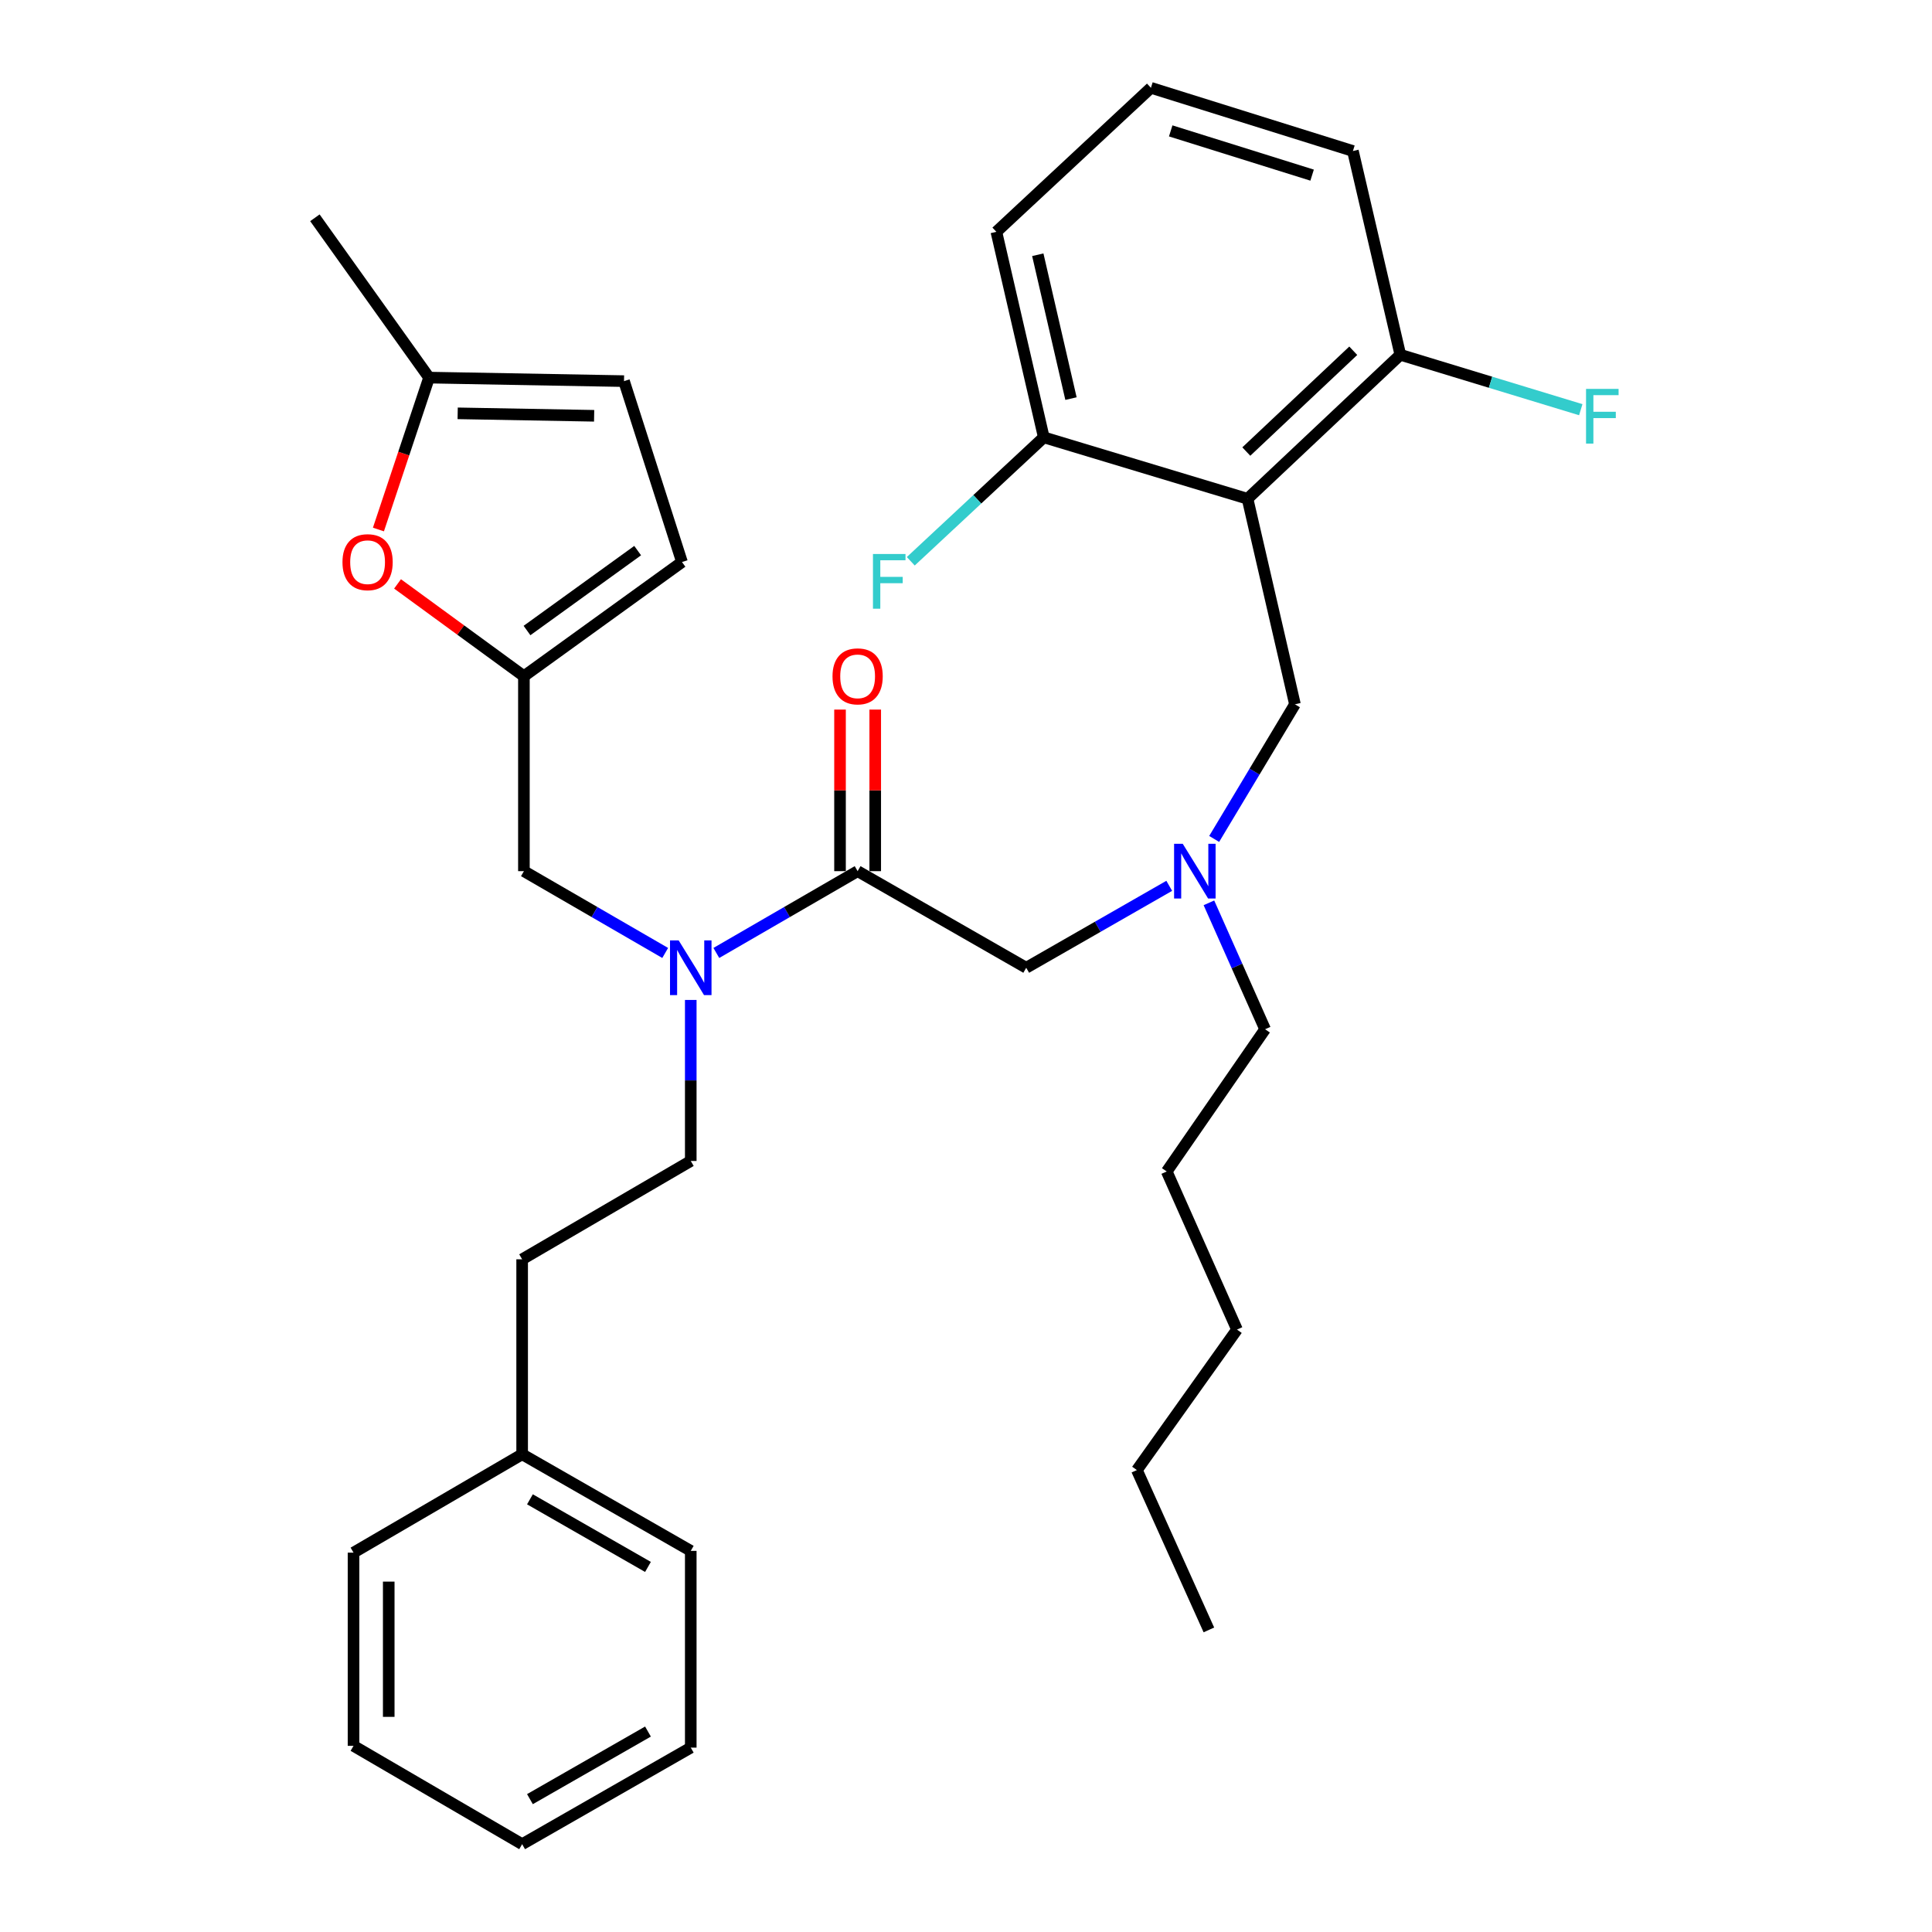 <?xml version='1.0' encoding='iso-8859-1'?>
<svg version='1.1' baseProfile='full'
              xmlns='http://www.w3.org/2000/svg'
                      xmlns:rdkit='http://www.rdkit.org/xml'
                      xmlns:xlink='http://www.w3.org/1999/xlink'
                  xml:space='preserve'
width='1000px' height='1000px' viewBox='0 0 1000 1000'>
<!-- END OF HEADER -->
<rect style='opacity:1.0;fill:#FFFFFF;stroke:none' width='1000' height='1000' x='0' y='0'> </rect>
<path class='bond-0' d='M 700.267,78.164 L 595.719,45.455' style='fill:none;fill-rule:evenodd;stroke:#000000;stroke-width:6px;stroke-linecap:butt;stroke-linejoin:miter;stroke-opacity:1' />
<path class='bond-0' d='M 679.144,90.649 L 605.96,67.752' style='fill:none;fill-rule:evenodd;stroke:#000000;stroke-width:6px;stroke-linecap:butt;stroke-linejoin:miter;stroke-opacity:1' />
<path class='bond-1' d='M 700.267,78.164 L 724.807,183.633' style='fill:none;fill-rule:evenodd;stroke:#000000;stroke-width:6px;stroke-linecap:butt;stroke-linejoin:miter;stroke-opacity:1' />
<path class='bond-2' d='M 605.193,458.504 L 568.182,479.707' style='fill:none;fill-rule:evenodd;stroke:#0000FF;stroke-width:6px;stroke-linecap:butt;stroke-linejoin:miter;stroke-opacity:1' />
<path class='bond-2' d='M 568.182,479.707 L 531.17,500.911' style='fill:none;fill-rule:evenodd;stroke:#000000;stroke-width:6px;stroke-linecap:butt;stroke-linejoin:miter;stroke-opacity:1' />
<path class='bond-3' d='M 625.735,467.308 L 640.273,500.019' style='fill:none;fill-rule:evenodd;stroke:#0000FF;stroke-width:6px;stroke-linecap:butt;stroke-linejoin:miter;stroke-opacity:1' />
<path class='bond-3' d='M 640.273,500.019 L 654.812,532.73' style='fill:none;fill-rule:evenodd;stroke:#000000;stroke-width:6px;stroke-linecap:butt;stroke-linejoin:miter;stroke-opacity:1' />
<path class='bond-4' d='M 628.453,434.232 L 649.357,399.388' style='fill:none;fill-rule:evenodd;stroke:#0000FF;stroke-width:6px;stroke-linecap:butt;stroke-linejoin:miter;stroke-opacity:1' />
<path class='bond-4' d='M 649.357,399.388 L 670.26,364.544' style='fill:none;fill-rule:evenodd;stroke:#000000;stroke-width:6px;stroke-linecap:butt;stroke-linejoin:miter;stroke-opacity:1' />
<path class='bond-5' d='M 595.719,45.455 L 515.722,119.996' style='fill:none;fill-rule:evenodd;stroke:#000000;stroke-width:6px;stroke-linecap:butt;stroke-linejoin:miter;stroke-opacity:1' />
<path class='bond-6' d='M 515.722,119.996 L 540.262,226.366' style='fill:none;fill-rule:evenodd;stroke:#000000;stroke-width:6px;stroke-linecap:butt;stroke-linejoin:miter;stroke-opacity:1' />
<path class='bond-6' d='M 537.159,131.855 L 554.337,206.314' style='fill:none;fill-rule:evenodd;stroke:#000000;stroke-width:6px;stroke-linecap:butt;stroke-linejoin:miter;stroke-opacity:1' />
<path class='bond-7' d='M 654.812,532.73 L 603.899,606.36' style='fill:none;fill-rule:evenodd;stroke:#000000;stroke-width:6px;stroke-linecap:butt;stroke-linejoin:miter;stroke-opacity:1' />
<path class='bond-8' d='M 271.173,450.91 L 271.173,349.997' style='fill:none;fill-rule:evenodd;stroke:#000000;stroke-width:6px;stroke-linecap:butt;stroke-linejoin:miter;stroke-opacity:1' />
<path class='bond-9' d='M 271.173,450.91 L 307.738,472.079' style='fill:none;fill-rule:evenodd;stroke:#000000;stroke-width:6px;stroke-linecap:butt;stroke-linejoin:miter;stroke-opacity:1' />
<path class='bond-9' d='M 307.738,472.079 L 344.303,493.249' style='fill:none;fill-rule:evenodd;stroke:#0000FF;stroke-width:6px;stroke-linecap:butt;stroke-linejoin:miter;stroke-opacity:1' />
<path class='bond-10' d='M 370.773,493.249 L 407.339,472.079' style='fill:none;fill-rule:evenodd;stroke:#0000FF;stroke-width:6px;stroke-linecap:butt;stroke-linejoin:miter;stroke-opacity:1' />
<path class='bond-10' d='M 407.339,472.079 L 443.904,450.91' style='fill:none;fill-rule:evenodd;stroke:#000000;stroke-width:6px;stroke-linecap:butt;stroke-linejoin:miter;stroke-opacity:1' />
<path class='bond-11' d='M 357.538,517.571 L 357.538,559.242' style='fill:none;fill-rule:evenodd;stroke:#0000FF;stroke-width:6px;stroke-linecap:butt;stroke-linejoin:miter;stroke-opacity:1' />
<path class='bond-11' d='M 357.538,559.242 L 357.538,600.913' style='fill:none;fill-rule:evenodd;stroke:#000000;stroke-width:6px;stroke-linecap:butt;stroke-linejoin:miter;stroke-opacity:1' />
<path class='bond-12' d='M 443.904,450.91 L 531.17,500.911' style='fill:none;fill-rule:evenodd;stroke:#000000;stroke-width:6px;stroke-linecap:butt;stroke-linejoin:miter;stroke-opacity:1' />
<path class='bond-13' d='M 453.015,450.91 L 453.015,409.095' style='fill:none;fill-rule:evenodd;stroke:#000000;stroke-width:6px;stroke-linecap:butt;stroke-linejoin:miter;stroke-opacity:1' />
<path class='bond-13' d='M 453.015,409.095 L 453.015,367.279' style='fill:none;fill-rule:evenodd;stroke:#FF0000;stroke-width:6px;stroke-linecap:butt;stroke-linejoin:miter;stroke-opacity:1' />
<path class='bond-13' d='M 434.793,450.91 L 434.793,409.095' style='fill:none;fill-rule:evenodd;stroke:#000000;stroke-width:6px;stroke-linecap:butt;stroke-linejoin:miter;stroke-opacity:1' />
<path class='bond-13' d='M 434.793,409.095 L 434.793,367.279' style='fill:none;fill-rule:evenodd;stroke:#FF0000;stroke-width:6px;stroke-linecap:butt;stroke-linejoin:miter;stroke-opacity:1' />
<path class='bond-14' d='M 603.899,606.36 L 640.264,688.18' style='fill:none;fill-rule:evenodd;stroke:#000000;stroke-width:6px;stroke-linecap:butt;stroke-linejoin:miter;stroke-opacity:1' />
<path class='bond-15' d='M 588.451,760.909 L 640.264,688.18' style='fill:none;fill-rule:evenodd;stroke:#000000;stroke-width:6px;stroke-linecap:butt;stroke-linejoin:miter;stroke-opacity:1' />
<path class='bond-16' d='M 588.451,760.909 L 625.716,843.64' style='fill:none;fill-rule:evenodd;stroke:#000000;stroke-width:6px;stroke-linecap:butt;stroke-linejoin:miter;stroke-opacity:1' />
<path class='bond-17' d='M 195.876,274.069 L 208.979,234.758' style='fill:none;fill-rule:evenodd;stroke:#FF0000;stroke-width:6px;stroke-linecap:butt;stroke-linejoin:miter;stroke-opacity:1' />
<path class='bond-17' d='M 208.979,234.758 L 222.083,195.448' style='fill:none;fill-rule:evenodd;stroke:#000000;stroke-width:6px;stroke-linecap:butt;stroke-linejoin:miter;stroke-opacity:1' />
<path class='bond-18' d='M 205.769,302.228 L 238.471,326.113' style='fill:none;fill-rule:evenodd;stroke:#FF0000;stroke-width:6px;stroke-linecap:butt;stroke-linejoin:miter;stroke-opacity:1' />
<path class='bond-18' d='M 238.471,326.113 L 271.173,349.997' style='fill:none;fill-rule:evenodd;stroke:#000000;stroke-width:6px;stroke-linecap:butt;stroke-linejoin:miter;stroke-opacity:1' />
<path class='bond-19' d='M 222.083,195.448 L 322.986,197.27' style='fill:none;fill-rule:evenodd;stroke:#000000;stroke-width:6px;stroke-linecap:butt;stroke-linejoin:miter;stroke-opacity:1' />
<path class='bond-19' d='M 236.889,213.941 L 307.522,215.216' style='fill:none;fill-rule:evenodd;stroke:#000000;stroke-width:6px;stroke-linecap:butt;stroke-linejoin:miter;stroke-opacity:1' />
<path class='bond-20' d='M 222.083,195.448 L 162.991,112.727' style='fill:none;fill-rule:evenodd;stroke:#000000;stroke-width:6px;stroke-linecap:butt;stroke-linejoin:miter;stroke-opacity:1' />
<path class='bond-21' d='M 322.986,197.27 L 352.993,290.904' style='fill:none;fill-rule:evenodd;stroke:#000000;stroke-width:6px;stroke-linecap:butt;stroke-linejoin:miter;stroke-opacity:1' />
<path class='bond-22' d='M 352.993,290.904 L 271.173,349.997' style='fill:none;fill-rule:evenodd;stroke:#000000;stroke-width:6px;stroke-linecap:butt;stroke-linejoin:miter;stroke-opacity:1' />
<path class='bond-22' d='M 330.051,284.995 L 272.777,326.36' style='fill:none;fill-rule:evenodd;stroke:#000000;stroke-width:6px;stroke-linecap:butt;stroke-linejoin:miter;stroke-opacity:1' />
<path class='bond-23' d='M 270.262,752.729 L 270.262,651.815' style='fill:none;fill-rule:evenodd;stroke:#000000;stroke-width:6px;stroke-linecap:butt;stroke-linejoin:miter;stroke-opacity:1' />
<path class='bond-24' d='M 270.262,752.729 L 357.538,802.73' style='fill:none;fill-rule:evenodd;stroke:#000000;stroke-width:6px;stroke-linecap:butt;stroke-linejoin:miter;stroke-opacity:1' />
<path class='bond-24' d='M 274.295,776.041 L 335.388,811.041' style='fill:none;fill-rule:evenodd;stroke:#000000;stroke-width:6px;stroke-linecap:butt;stroke-linejoin:miter;stroke-opacity:1' />
<path class='bond-25' d='M 270.262,752.729 L 182.985,803.641' style='fill:none;fill-rule:evenodd;stroke:#000000;stroke-width:6px;stroke-linecap:butt;stroke-linejoin:miter;stroke-opacity:1' />
<path class='bond-26' d='M 357.538,600.913 L 270.262,651.815' style='fill:none;fill-rule:evenodd;stroke:#000000;stroke-width:6px;stroke-linecap:butt;stroke-linejoin:miter;stroke-opacity:1' />
<path class='bond-27' d='M 357.538,802.73 L 357.538,904.565' style='fill:none;fill-rule:evenodd;stroke:#000000;stroke-width:6px;stroke-linecap:butt;stroke-linejoin:miter;stroke-opacity:1' />
<path class='bond-28' d='M 182.985,803.641 L 182.985,903.643' style='fill:none;fill-rule:evenodd;stroke:#000000;stroke-width:6px;stroke-linecap:butt;stroke-linejoin:miter;stroke-opacity:1' />
<path class='bond-28' d='M 201.208,818.641 L 201.208,888.643' style='fill:none;fill-rule:evenodd;stroke:#000000;stroke-width:6px;stroke-linecap:butt;stroke-linejoin:miter;stroke-opacity:1' />
<path class='bond-29' d='M 357.538,904.565 L 270.262,954.545' style='fill:none;fill-rule:evenodd;stroke:#000000;stroke-width:6px;stroke-linecap:butt;stroke-linejoin:miter;stroke-opacity:1' />
<path class='bond-29' d='M 335.391,896.248 L 274.297,931.235' style='fill:none;fill-rule:evenodd;stroke:#000000;stroke-width:6px;stroke-linecap:butt;stroke-linejoin:miter;stroke-opacity:1' />
<path class='bond-30' d='M 182.985,903.643 L 270.262,954.545' style='fill:none;fill-rule:evenodd;stroke:#000000;stroke-width:6px;stroke-linecap:butt;stroke-linejoin:miter;stroke-opacity:1' />
<path class='bond-31' d='M 540.262,226.366 L 645.721,258.164' style='fill:none;fill-rule:evenodd;stroke:#000000;stroke-width:6px;stroke-linecap:butt;stroke-linejoin:miter;stroke-opacity:1' />
<path class='bond-32' d='M 540.262,226.366 L 505.84,258.44' style='fill:none;fill-rule:evenodd;stroke:#000000;stroke-width:6px;stroke-linecap:butt;stroke-linejoin:miter;stroke-opacity:1' />
<path class='bond-32' d='M 505.84,258.44 L 471.417,290.514' style='fill:none;fill-rule:evenodd;stroke:#33CCCC;stroke-width:6px;stroke-linecap:butt;stroke-linejoin:miter;stroke-opacity:1' />
<path class='bond-33' d='M 645.721,258.164 L 724.807,183.633' style='fill:none;fill-rule:evenodd;stroke:#000000;stroke-width:6px;stroke-linecap:butt;stroke-linejoin:miter;stroke-opacity:1' />
<path class='bond-33' d='M 645.086,233.723 L 700.446,181.551' style='fill:none;fill-rule:evenodd;stroke:#000000;stroke-width:6px;stroke-linecap:butt;stroke-linejoin:miter;stroke-opacity:1' />
<path class='bond-34' d='M 645.721,258.164 L 670.26,364.544' style='fill:none;fill-rule:evenodd;stroke:#000000;stroke-width:6px;stroke-linecap:butt;stroke-linejoin:miter;stroke-opacity:1' />
<path class='bond-35' d='M 724.807,183.633 L 771.505,197.846' style='fill:none;fill-rule:evenodd;stroke:#000000;stroke-width:6px;stroke-linecap:butt;stroke-linejoin:miter;stroke-opacity:1' />
<path class='bond-35' d='M 771.505,197.846 L 818.203,212.058' style='fill:none;fill-rule:evenodd;stroke:#33CCCC;stroke-width:6px;stroke-linecap:butt;stroke-linejoin:miter;stroke-opacity:1' />
<path  class='atom-1' d='M 612.187 436.75
L 621.467 451.75
Q 622.387 453.23, 623.867 455.91
Q 625.347 458.59, 625.427 458.75
L 625.427 436.75
L 629.187 436.75
L 629.187 465.07
L 625.307 465.07
L 615.347 448.67
Q 614.187 446.75, 612.947 444.55
Q 611.747 442.35, 611.387 441.67
L 611.387 465.07
L 607.707 465.07
L 607.707 436.75
L 612.187 436.75
' fill='#0000FF'/>
<path  class='atom-6' d='M 351.278 486.751
L 360.558 501.751
Q 361.478 503.231, 362.958 505.911
Q 364.438 508.591, 364.518 508.751
L 364.518 486.751
L 368.278 486.751
L 368.278 515.071
L 364.398 515.071
L 354.438 498.671
Q 353.278 496.751, 352.038 494.551
Q 350.838 492.351, 350.478 491.671
L 350.478 515.071
L 346.798 515.071
L 346.798 486.751
L 351.278 486.751
' fill='#0000FF'/>
<path  class='atom-9' d='M 430.904 350.077
Q 430.904 343.277, 434.264 339.477
Q 437.624 335.677, 443.904 335.677
Q 450.184 335.677, 453.544 339.477
Q 456.904 343.277, 456.904 350.077
Q 456.904 356.957, 453.504 360.877
Q 450.104 364.757, 443.904 364.757
Q 437.664 364.757, 434.264 360.877
Q 430.904 356.997, 430.904 350.077
M 443.904 361.557
Q 448.224 361.557, 450.544 358.677
Q 452.904 355.757, 452.904 350.077
Q 452.904 344.517, 450.544 341.717
Q 448.224 338.877, 443.904 338.877
Q 439.584 338.877, 437.224 341.677
Q 434.904 344.477, 434.904 350.077
Q 434.904 355.797, 437.224 358.677
Q 439.584 361.557, 443.904 361.557
' fill='#FF0000'/>
<path  class='atom-12' d='M 177.264 290.984
Q 177.264 284.184, 180.624 280.384
Q 183.984 276.584, 190.264 276.584
Q 196.544 276.584, 199.904 280.384
Q 203.264 284.184, 203.264 290.984
Q 203.264 297.864, 199.864 301.784
Q 196.464 305.664, 190.264 305.664
Q 184.024 305.664, 180.624 301.784
Q 177.264 297.904, 177.264 290.984
M 190.264 302.464
Q 194.584 302.464, 196.904 299.584
Q 199.264 296.664, 199.264 290.984
Q 199.264 285.424, 196.904 282.624
Q 194.584 279.784, 190.264 279.784
Q 185.944 279.784, 183.584 282.584
Q 181.264 285.384, 181.264 290.984
Q 181.264 296.704, 183.584 299.584
Q 185.944 302.464, 190.264 302.464
' fill='#FF0000'/>
<path  class='atom-32' d='M 451.844 286.747
L 468.684 286.747
L 468.684 289.987
L 455.644 289.987
L 455.644 298.587
L 467.244 298.587
L 467.244 301.867
L 455.644 301.867
L 455.644 315.067
L 451.844 315.067
L 451.844 286.747
' fill='#33CCCC'/>
<path  class='atom-33' d='M 820.935 201.292
L 837.775 201.292
L 837.775 204.532
L 824.735 204.532
L 824.735 213.132
L 836.335 213.132
L 836.335 216.412
L 824.735 216.412
L 824.735 229.612
L 820.935 229.612
L 820.935 201.292
' fill='#33CCCC'/>
</svg>
